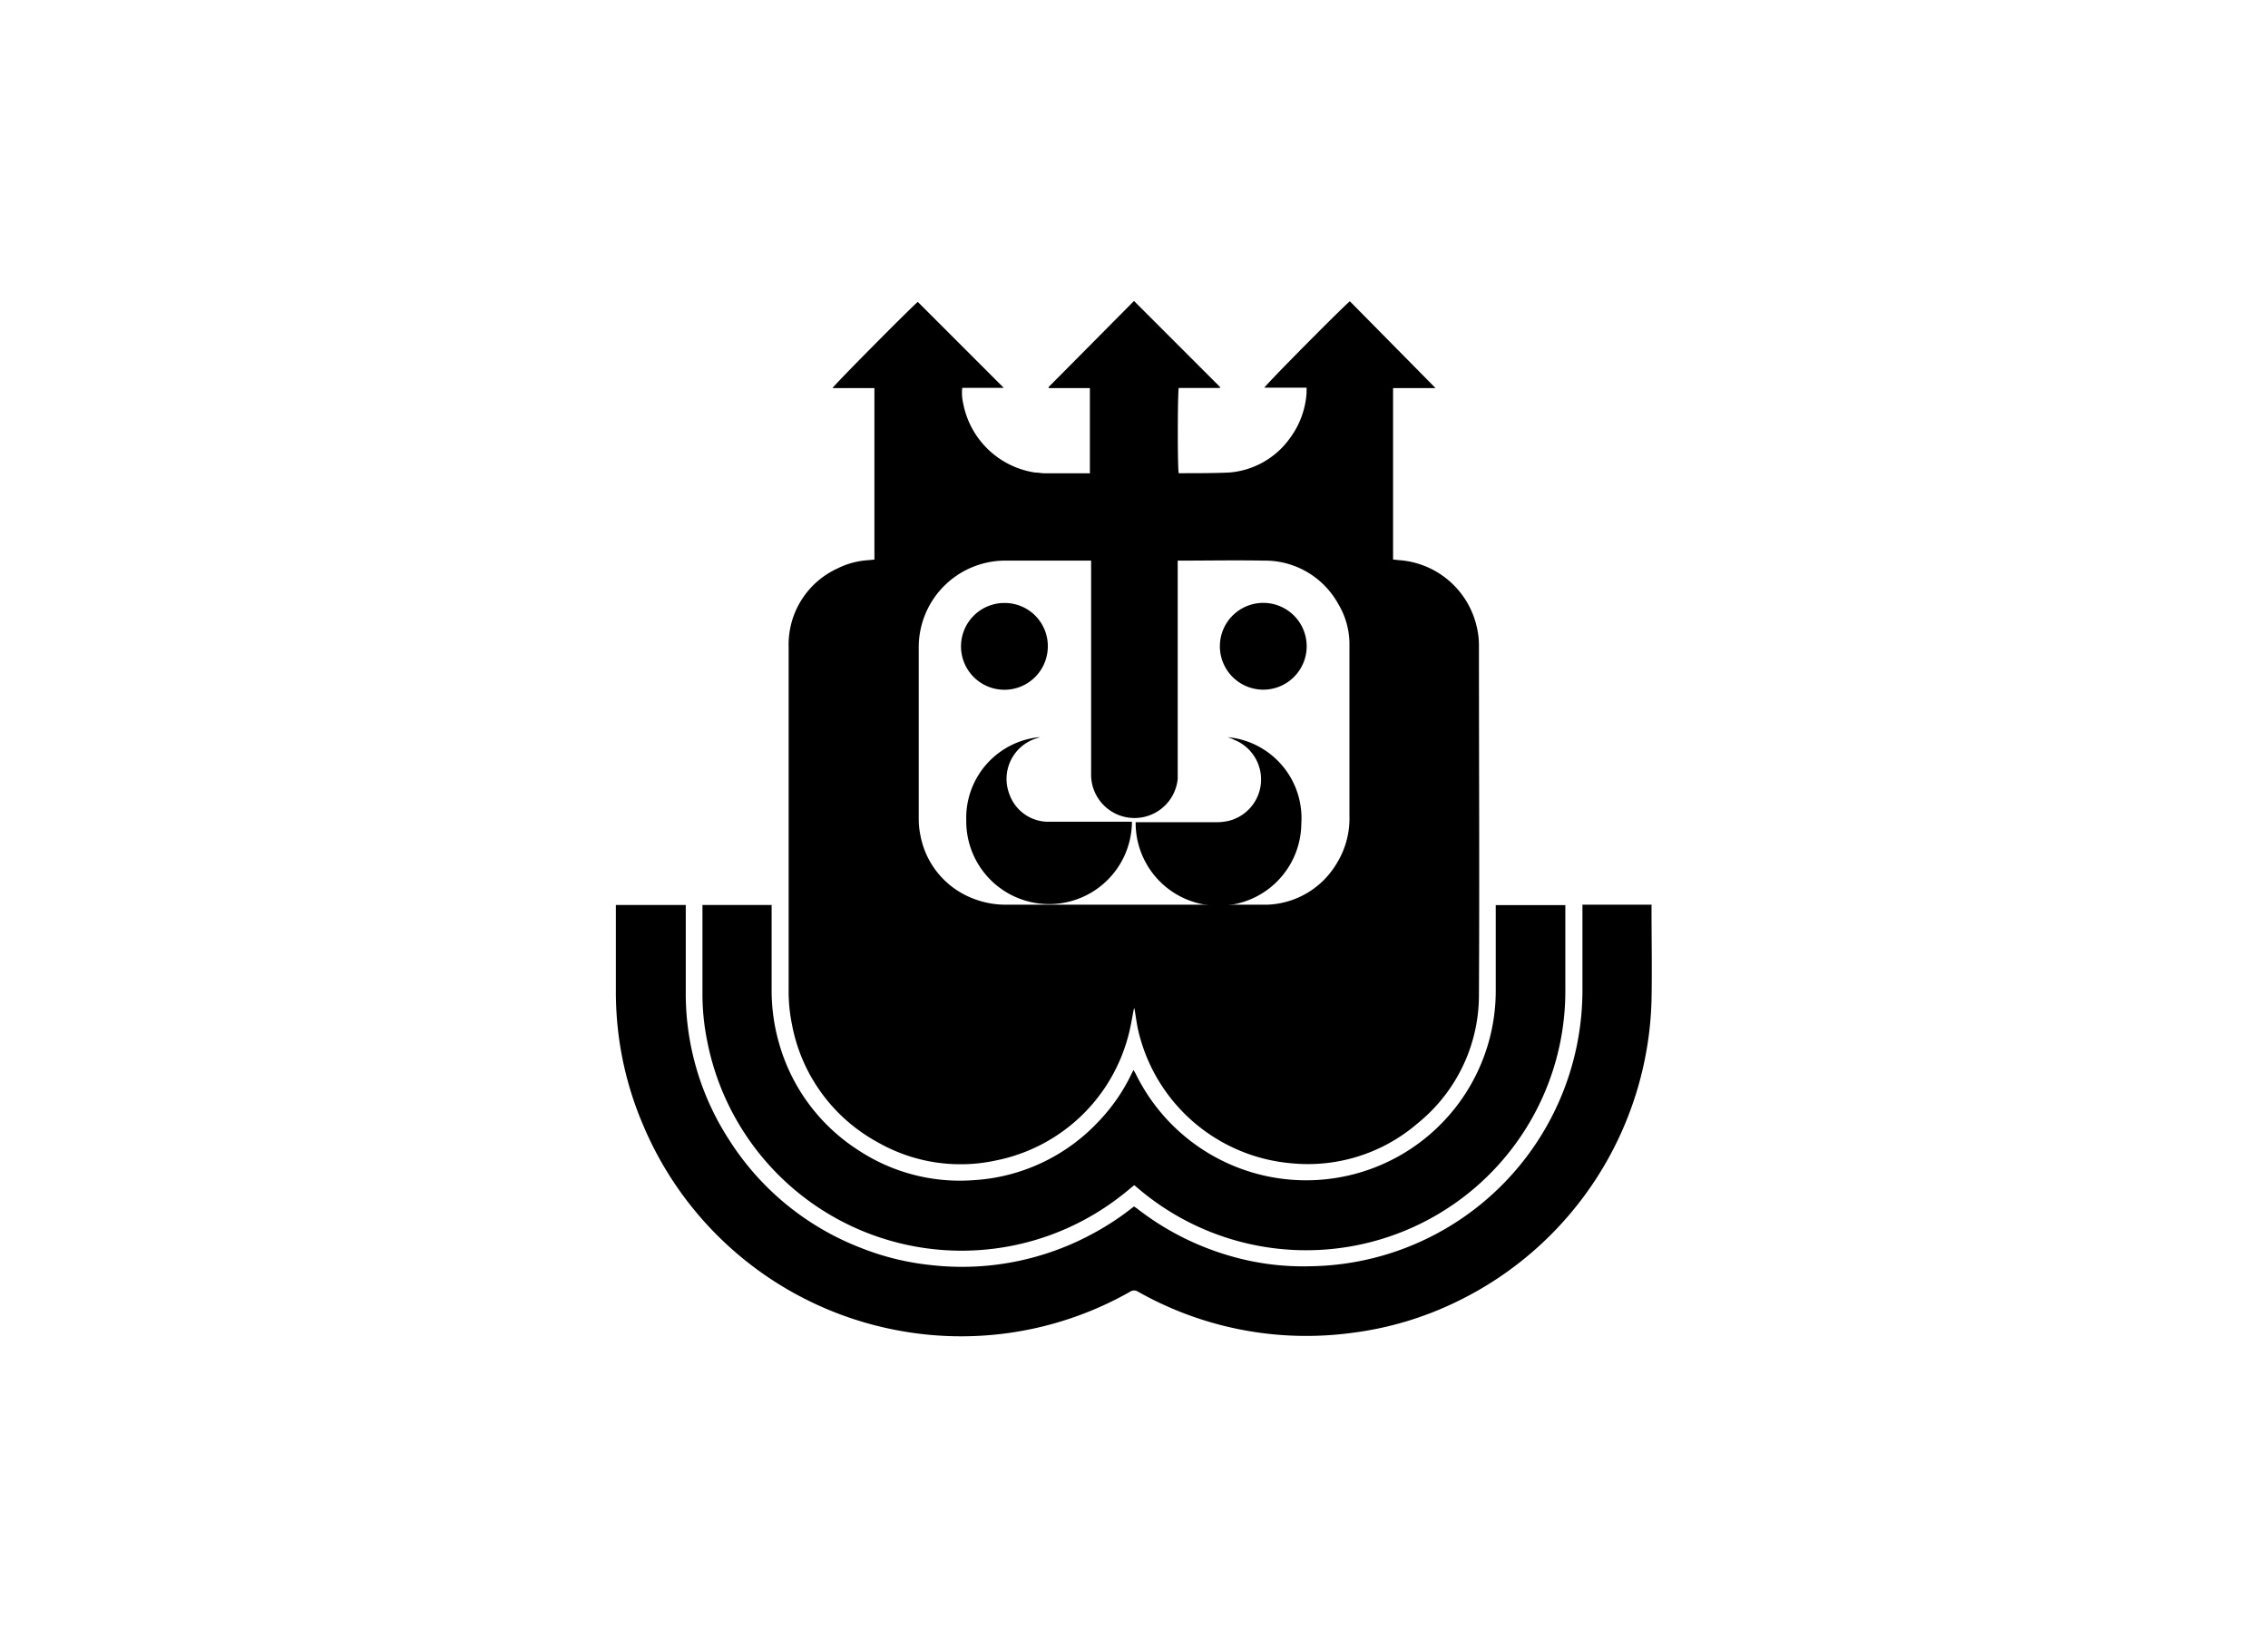 <svg id="Capa_1" data-name="Capa 1" xmlns="http://www.w3.org/2000/svg" viewBox="0 0 220 160"><title>template-trabajos-+++_28septiembre</title><path d="M139.25,37.65h-4.12V54.28l.51.06a8.33,8.33,0,0,1,7.58,6.36,7.78,7.78,0,0,1,.24,1.86c0,11.31.06,22.61,0,33.91a16,16,0,0,1-5.93,12.5,16.3,16.3,0,0,1-12.26,3.89,16.72,16.72,0,0,1-14.9-13.07c-.11-.53-.18-1.06-.27-1.59,0-.16-.07-.32-.09-.43-.2,1-.35,2-.62,2.93a16.64,16.64,0,0,1-12.8,11.89,16.17,16.17,0,0,1-11.38-1.73,16.47,16.47,0,0,1-8.39-11.48,16,16,0,0,1-.32-3.31c0-11.11,0-22.21,0-33.32a8.11,8.11,0,0,1,4.74-7.6,7.71,7.71,0,0,1,2.94-.8l.64-.06V37.65H80.76c.16-.32,7.79-8,8.27-8.36l8.34,8.34c-.43,0-.88,0-1.32,0H93.34a4.39,4.39,0,0,0,.09,1.5,8.37,8.37,0,0,0,7,6.72c.3,0,.6.06.9.07h4.23a.62.62,0,0,0,.16,0V37.65h-4l0-.1L110,29.2l8.34,8.34,0,.1h-4c-.11.36-.13,7.8,0,8.27l.16,0c1.55,0,3.1,0,4.64-.06a8,8,0,0,0,6-3.36,8.26,8.26,0,0,0,1.6-4.38c0-.15,0-.3,0-.5h-4.09c.17-.34,7.56-7.79,8.29-8.38ZM105.78,54.39l-.34,0c-2.67,0-5.35,0-8,0a8.4,8.4,0,0,0-8.32,8.37q0,8.31,0,16.63a8,8,0,0,0,.17,1.7,8.17,8.17,0,0,0,4.89,6,8.7,8.7,0,0,0,3.64.68H122c.33,0,.66,0,1,0a8.16,8.16,0,0,0,6.66-4,8.3,8.3,0,0,0,1.24-4.59c0-4,0-8,0-12,0-1.58,0-3.16,0-4.73a7.57,7.57,0,0,0-1.09-3.86,8.12,8.12,0,0,0-7.25-4.2c-2.64-.05-5.29,0-7.93,0l-.39,0V74.79c0,.26,0,.51,0,.77a4.21,4.21,0,0,1-8.4-.36V54.39Z"/><path d="M59.77,87.8h6.75v.56c0,2.77,0,5.53,0,8.3a26.06,26.06,0,0,0,4.15,13.84,26.41,26.41,0,0,0,12.87,10.58,25.45,25.45,0,0,0,6.71,1.65,26.59,26.59,0,0,0,16-3.18,25.94,25.94,0,0,0,3.32-2.17l.43-.33.27.18a26.74,26.74,0,0,0,9.06,4.62,25.28,25.28,0,0,0,7.78,1,26.76,26.76,0,0,0,25.83-21.34,27.07,27.07,0,0,0,.56-5.6c0-2.54,0-5.08,0-7.62v-.52h6.7a.78.78,0,0,1,0,.21c0,3,.06,6.07,0,9.1a33.47,33.47,0,0,1-18.94,29.23,32.45,32.45,0,0,1-10.1,3,33.16,33.16,0,0,1-20.78-4,.68.68,0,0,0-.74,0A33.18,33.18,0,0,1,88,129.23,33.45,33.45,0,0,1,62.32,109,32.66,32.66,0,0,1,60,100.38a33.71,33.71,0,0,1-.26-4.14V87.8Z"/><path d="M110,115c-.41.34-.81.68-1.23,1A25.14,25.14,0,0,1,68.6,101a22.8,22.8,0,0,1-.46-4.66V87.8h6.71c0,.19,0,.36,0,.54v7.57a18.55,18.55,0,0,0,.73,5.34,18.18,18.18,0,0,0,7.68,10.34,17.86,17.86,0,0,0,11.14,2.91,18.06,18.06,0,0,0,12.12-5.65,17.62,17.62,0,0,0,3.23-4.65l.2-.39c.11.19.2.33.27.48a18.4,18.4,0,0,0,3,4.34A18.39,18.39,0,0,0,145.09,96V87.81h6.75v.48c0,2.66,0,5.32,0,8a25.14,25.14,0,0,1-41.33,19.1l-.45-.38Z"/><path d="M109.8,79.75a8,8,0,0,1-16.07-.14,7.87,7.87,0,0,1,7.16-8.1l-.28.1a4.12,4.12,0,0,0-2.69,5.46,4,4,0,0,0,3.56,2.65c.25,0,.51,0,.76,0h7.56Z"/><path d="M119.1,71.52a7.89,7.89,0,0,1,7.13,8.39,8,8,0,0,1-16.07-.14l.52,0h7.16a5.67,5.67,0,0,0,1.3-.12,4.14,4.14,0,0,0,.54-7.89C119.49,71.65,119.29,71.59,119.1,71.52Z"/><path d="M122.49,66.91a4.21,4.21,0,1,1,4.26-4.16A4.21,4.21,0,0,1,122.49,66.91Z"/><path d="M101.64,62.71a4.21,4.21,0,1,1-4.2-4.21A4.18,4.18,0,0,1,101.64,62.71Z"/></svg>
